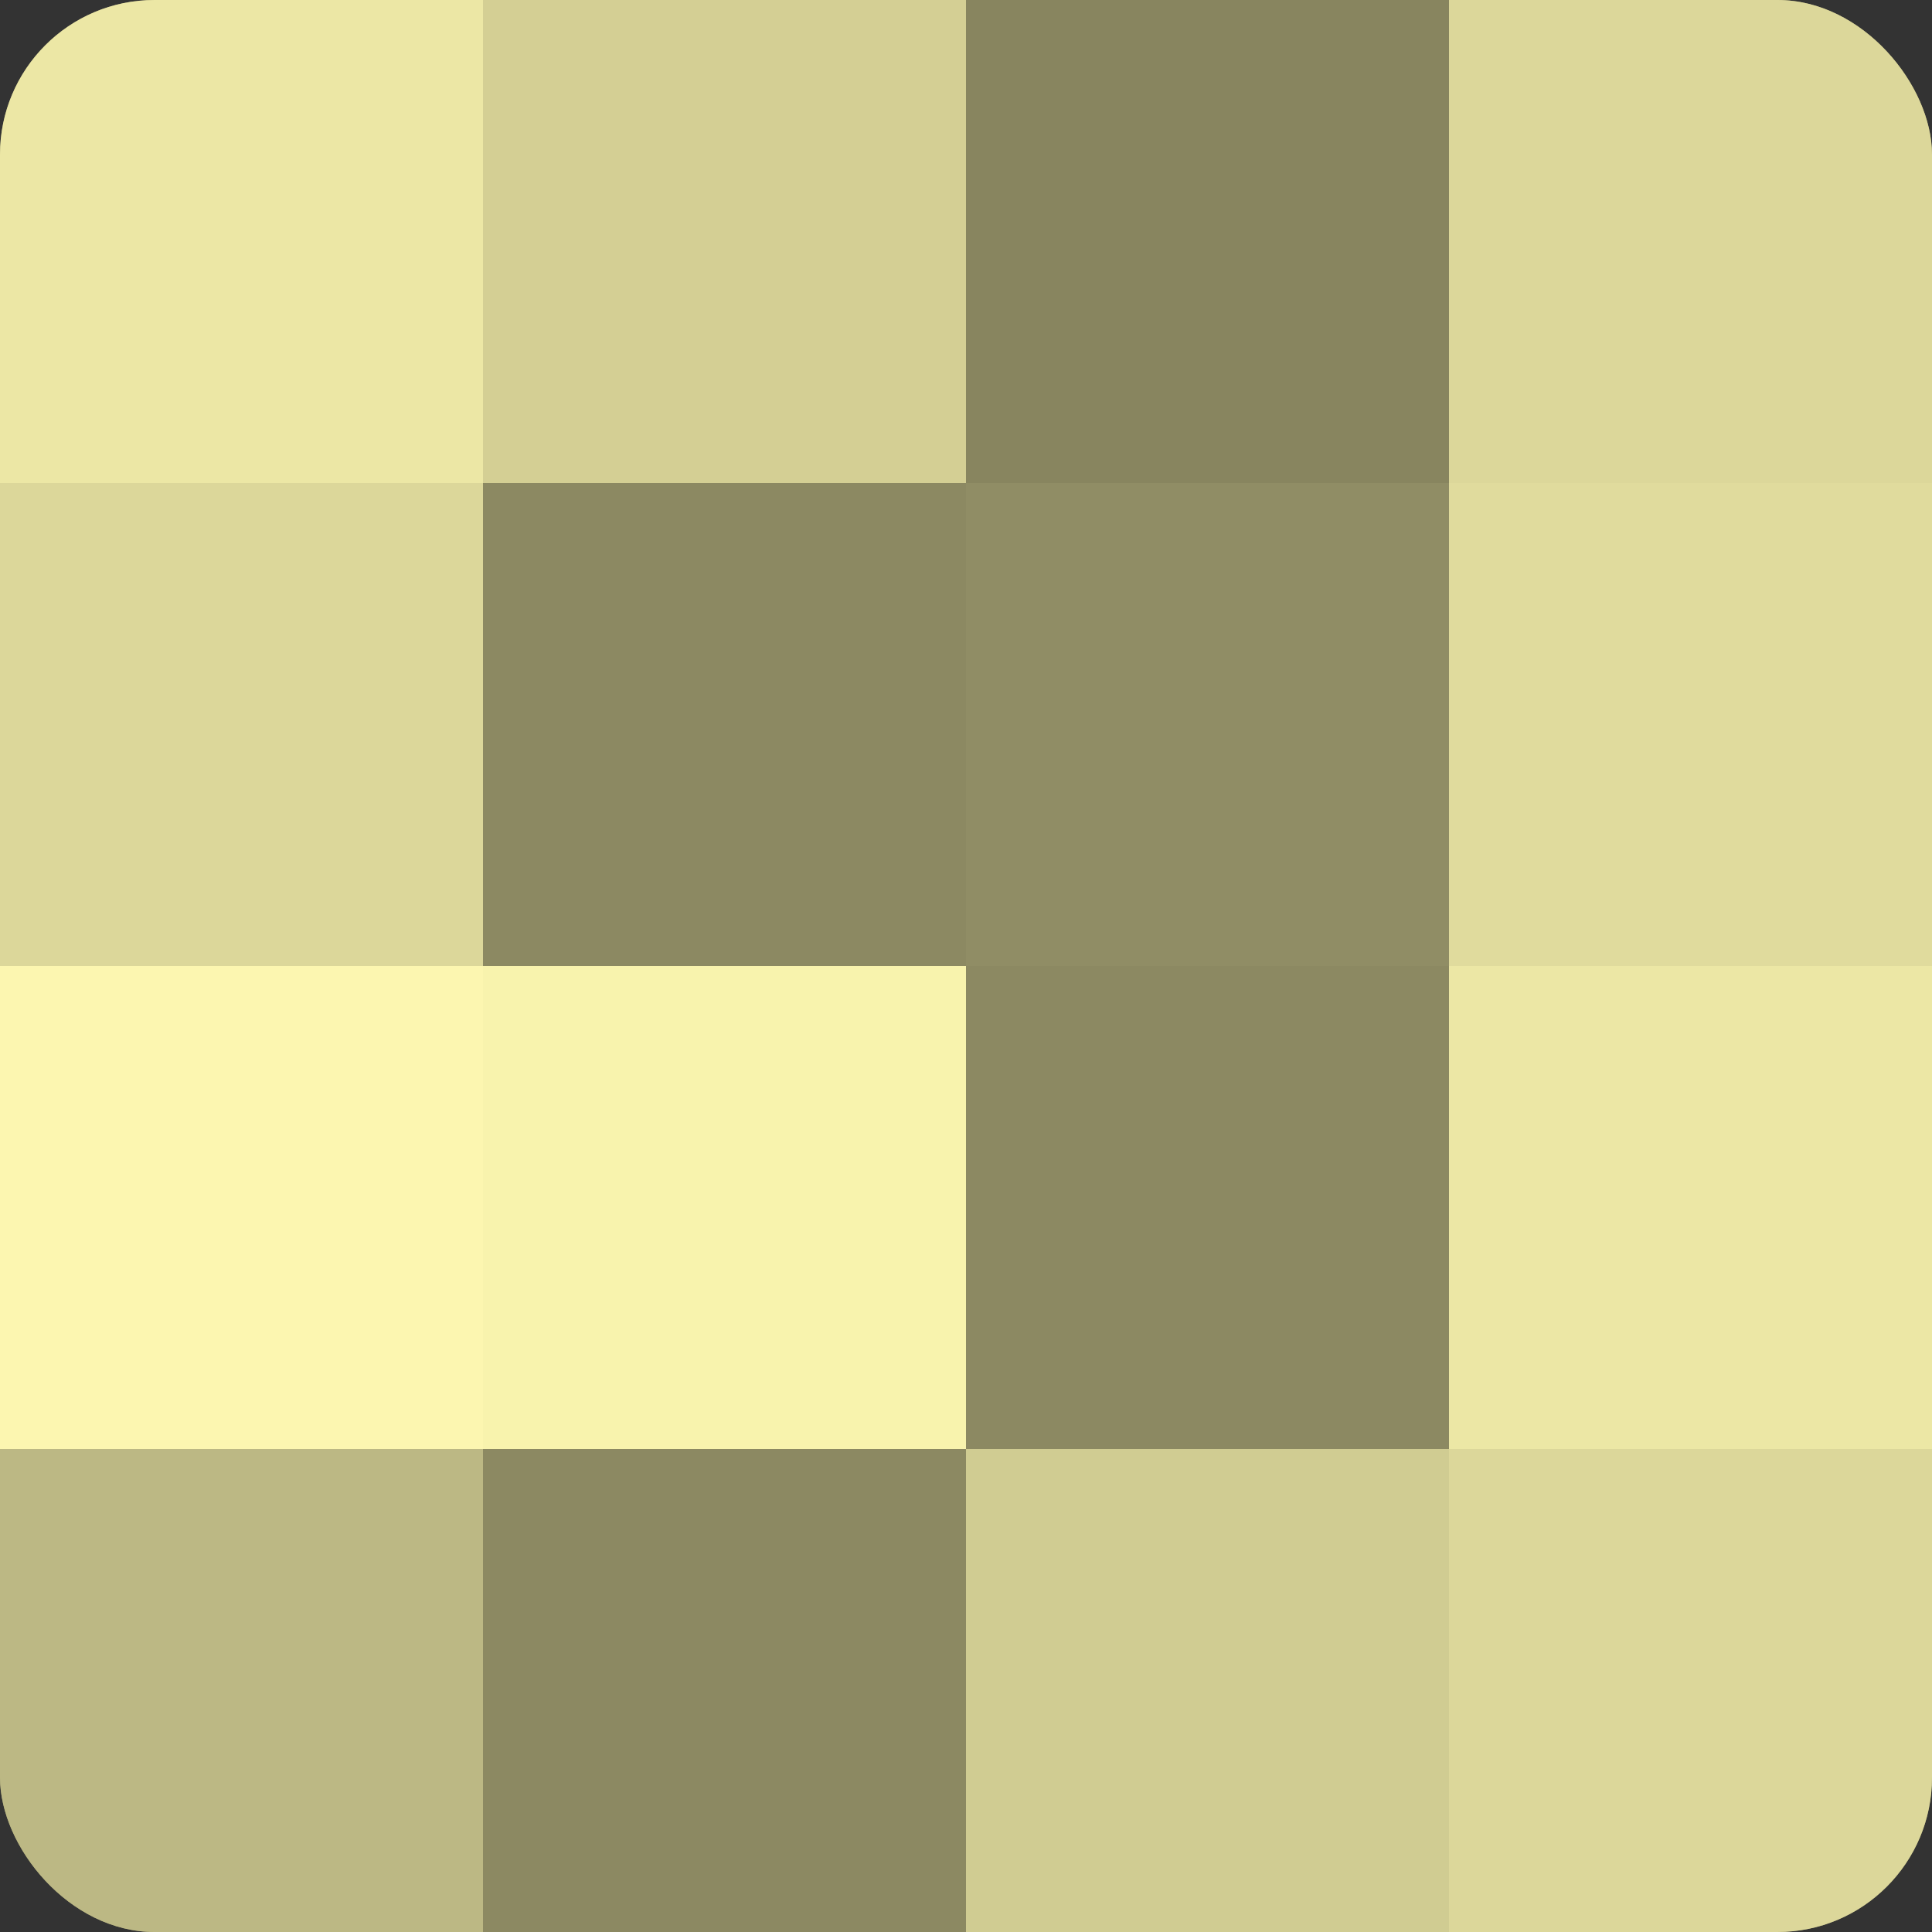 <?xml version="1.0" encoding="UTF-8"?>
<svg xmlns="http://www.w3.org/2000/svg" width="60" height="60" viewBox="0 0 100 100" preserveAspectRatio="xMidYMid meet"><rect x="0" y="0" width="100" height="100" fill="#333333" stroke="none"/><defs><clipPath id="c" width="100" height="100"><rect width="100" height="100" rx="8" ry="8"/></clipPath></defs><g clip-path="url(#c)"><rect width="100" height="100" fill="#a09d70"/><rect width="25" height="25" fill="#ece7a5"/><rect y="25" width="25" height="25" fill="#dcd79a"/><rect y="50" width="25" height="25" fill="#fcf6b0"/><rect y="75" width="25" height="25" fill="#bcb884"/><rect x="25" width="25" height="25" fill="#d4cf94"/><rect x="25" y="25" width="25" height="25" fill="#8c8962"/><rect x="25" y="50" width="25" height="25" fill="#f8f3ad"/><rect x="25" y="75" width="25" height="25" fill="#8c8962"/><rect x="50" width="25" height="25" fill="#88855f"/><rect x="50" y="25" width="25" height="25" fill="#908d65"/><rect x="50" y="50" width="25" height="25" fill="#8c8962"/><rect x="50" y="75" width="25" height="25" fill="#d0cc92"/><rect x="75" width="25" height="25" fill="#dcd79a"/><rect x="75" y="25" width="25" height="25" fill="#e0db9d"/><rect x="75" y="50" width="25" height="25" fill="#ece7a5"/><rect x="75" y="75" width="25" height="25" fill="#dcd79a"/></g></svg>
